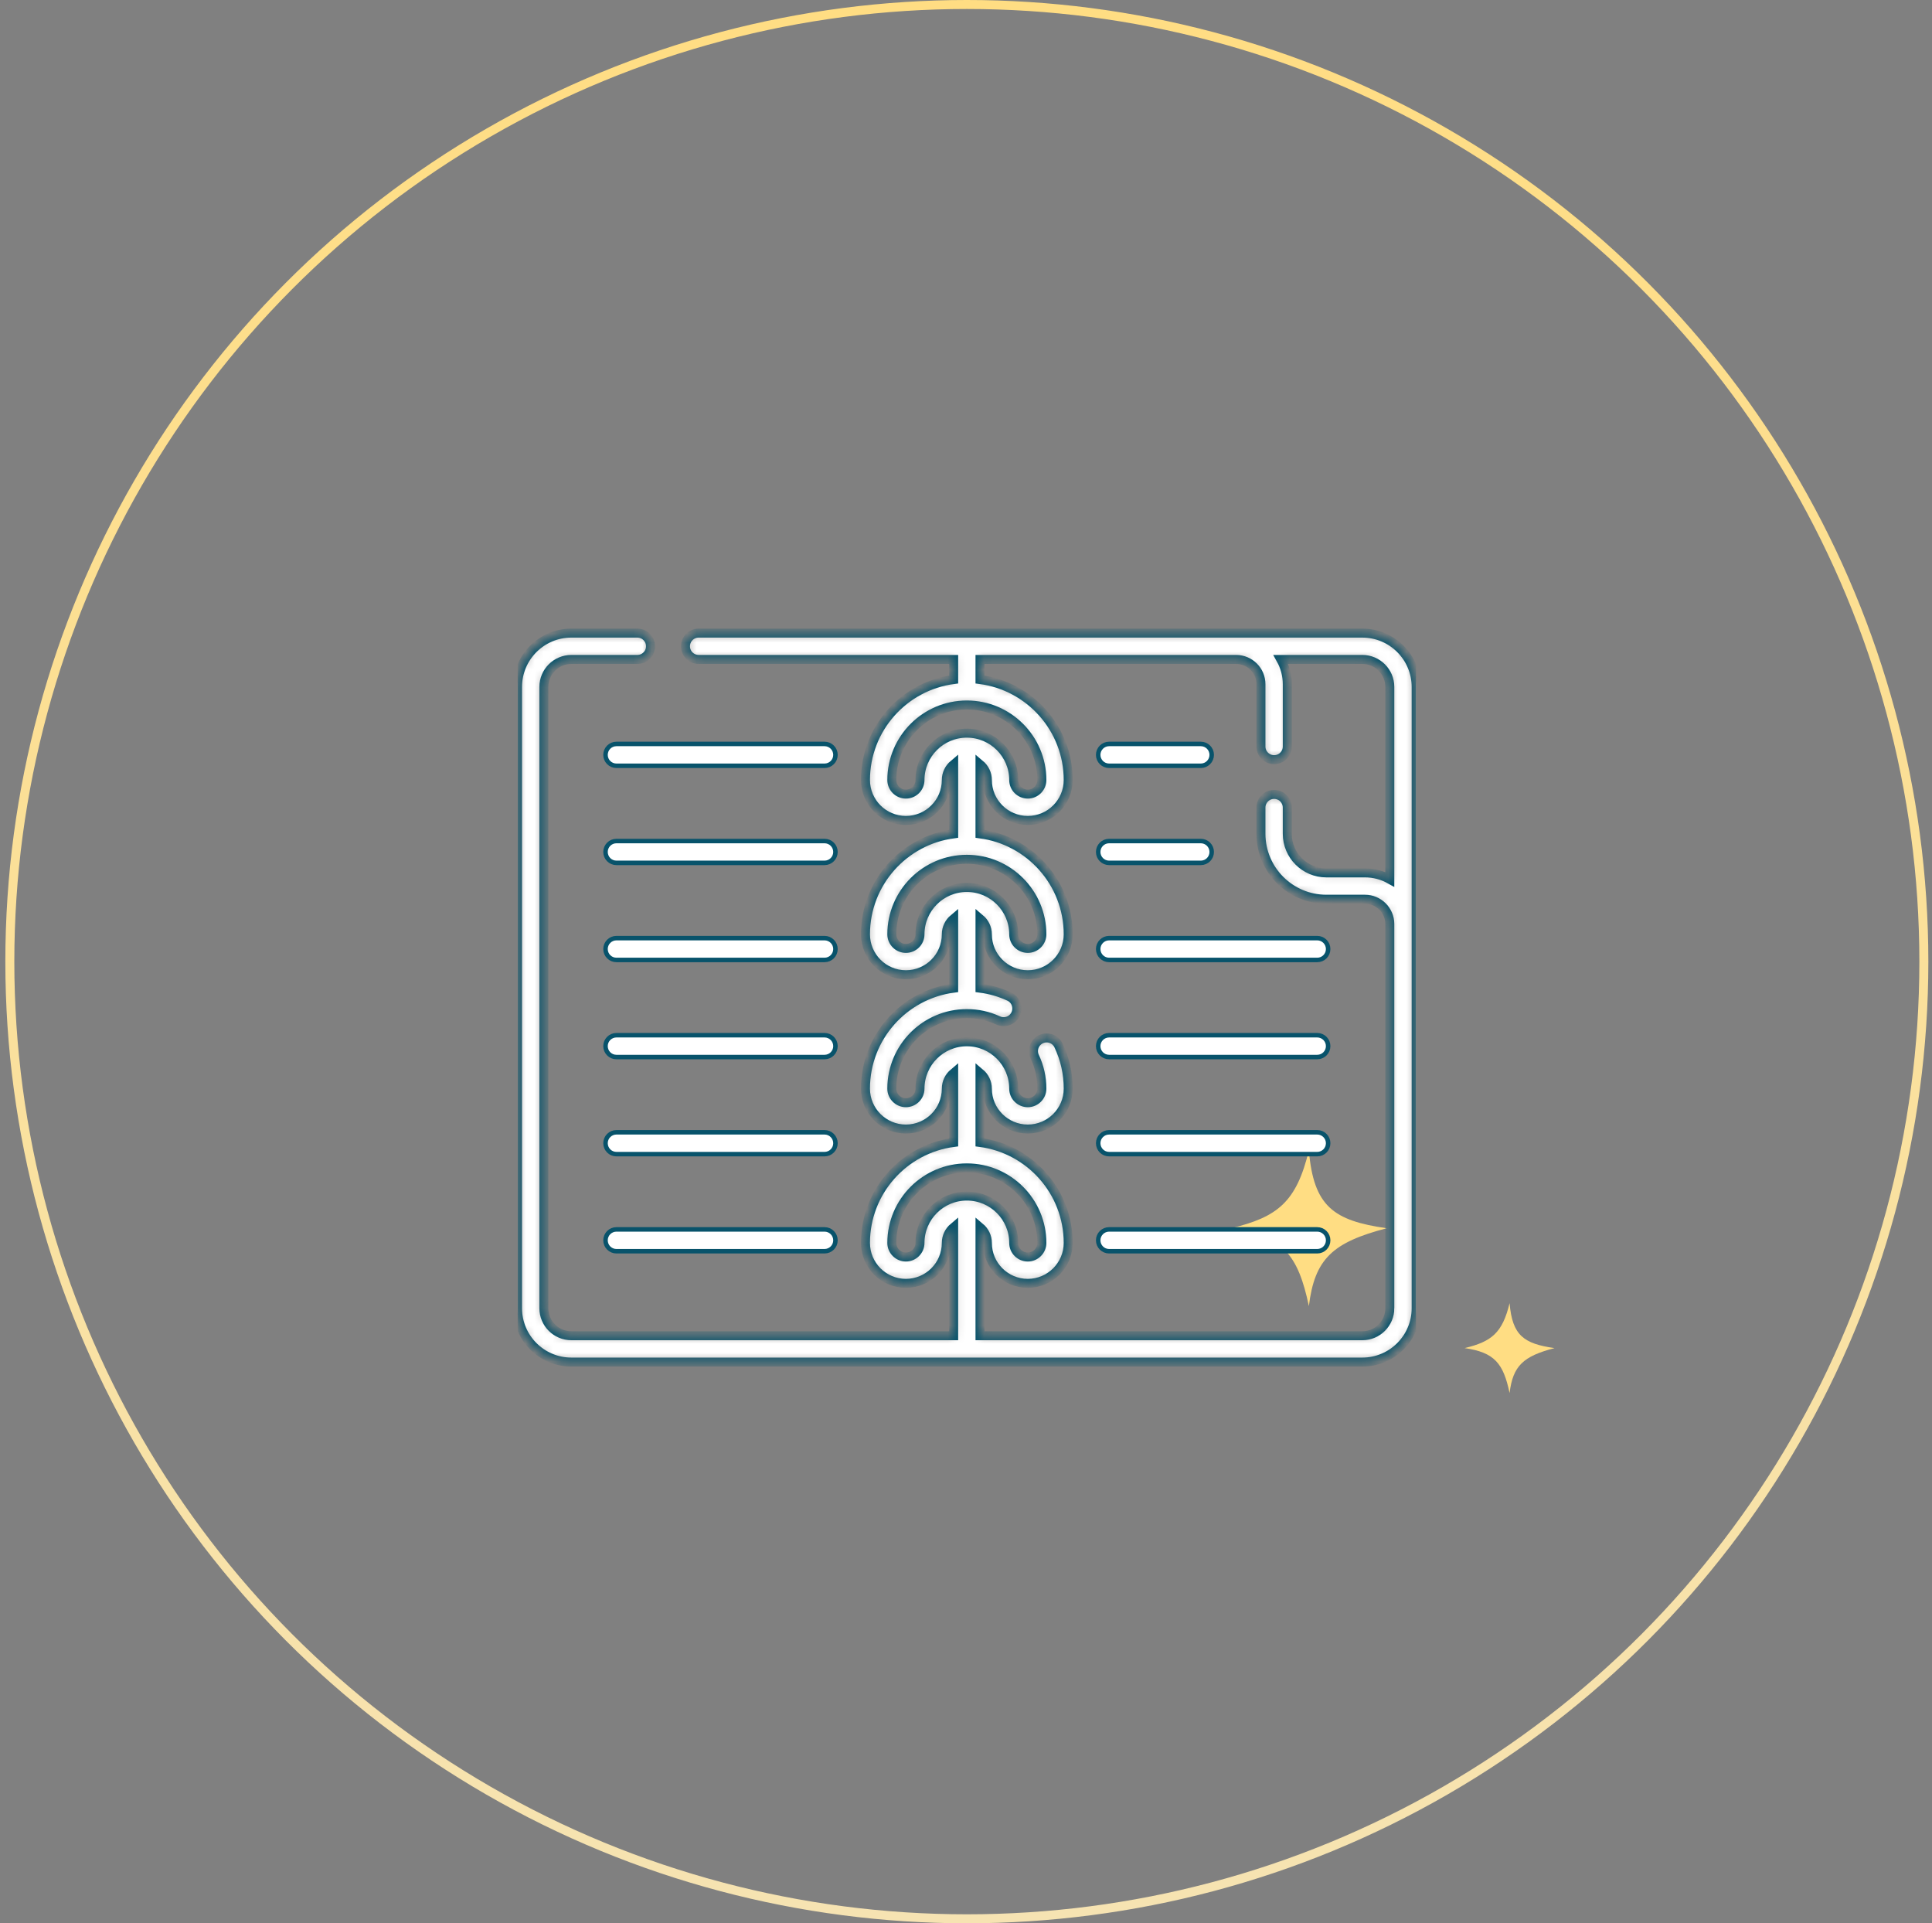 <svg width="215" height="214" viewBox="0 0 215 214" fill="none" xmlns="http://www.w3.org/2000/svg">
<rect x="0" y="0" width="215" height="214" fill="#808080" stroke="none"/>
<circle cx="107.594" cy="107" r="106.5" stroke="url(#paint0_linear_0_1656)"/>
<path d="M145.656 128C146.181 134.241 148.401 135.819 154.32 136.664C148.293 138.234 146.298 140.071 145.656 145.328C144.45 139.6 142.749 137.492 136.992 136.664C142.183 135.415 144.272 133.743 145.656 128Z" fill="#FFDD83"/>
<path d="M167.992 145C168.295 148.602 169.576 149.512 172.992 150C169.514 150.906 168.362 151.966 167.992 155C167.296 151.694 166.315 150.478 162.992 150C165.988 149.279 167.193 148.314 167.992 145Z" fill="#FFDD83"/>
<g clip-path="url(#clip0_0_1656)">
<mask id="path-4-inside-1_0_1656" fill="white">
<path d="M151.608 70.445H107.597C107.596 70.445 107.595 70.444 107.594 70.444H77.75C76.941 70.444 76.285 71.1 76.285 71.909C76.285 72.718 76.941 73.374 77.75 73.374H106.129V75.61C100.6 76.331 96.315 81.068 96.315 86.791C96.315 89.271 98.332 91.288 100.812 91.288C103.292 91.288 105.309 89.271 105.309 86.791C105.309 86.088 105.629 85.46 106.129 85.04V92.779C100.6 93.5 96.315 98.237 96.315 103.96C96.315 106.44 98.332 108.457 100.812 108.457C103.292 108.457 105.309 106.44 105.309 103.96C105.309 103.258 105.628 102.629 106.129 102.21V109.949C100.599 110.67 96.314 115.407 96.314 121.13C96.314 123.609 98.332 125.626 100.812 125.626C103.292 125.626 105.31 123.609 105.31 121.13C105.31 120.428 105.629 119.799 106.129 119.379V127.117C100.599 127.838 96.314 132.575 96.314 138.298C96.314 140.778 98.332 142.795 100.812 142.795C103.291 142.795 105.309 140.778 105.309 138.298C105.309 137.596 105.628 136.967 106.128 136.547V148.624H63.58C61.895 148.624 60.523 147.253 60.523 145.567V76.431C60.523 74.745 61.895 73.374 63.58 73.374H70.926C71.735 73.374 72.391 72.718 72.391 71.909C72.391 71.1 71.735 70.444 70.926 70.444H63.58C60.279 70.444 57.594 73.13 57.594 76.431V145.567C57.594 148.868 60.279 151.554 63.58 151.554H107.584C107.587 151.554 107.591 151.554 107.594 151.554H151.608C154.909 151.554 157.594 148.869 157.594 145.569V76.43C157.594 73.13 154.909 70.445 151.608 70.445ZM102.38 86.791C102.38 87.655 101.677 88.358 100.812 88.358C99.948 88.358 99.245 87.655 99.245 86.791C99.245 82.187 102.99 78.441 107.594 78.441C112.198 78.441 115.943 82.187 115.943 86.791C115.943 87.655 115.24 88.358 114.376 88.358C113.511 88.358 112.808 87.655 112.808 86.791C112.808 83.916 110.469 81.577 107.594 81.577C104.719 81.577 102.38 83.916 102.38 86.791ZM102.38 103.96C102.38 104.824 101.677 105.527 100.812 105.527C99.948 105.527 99.245 104.824 99.245 103.96C99.245 99.356 102.99 95.611 107.594 95.611C112.198 95.611 115.943 99.356 115.943 103.96C115.943 104.824 115.24 105.527 114.376 105.527C113.511 105.527 112.808 104.824 112.808 103.96C112.808 101.085 110.469 98.746 107.594 98.746C104.719 98.746 102.38 101.085 102.38 103.96ZM102.38 138.298C102.38 139.162 101.677 139.866 100.812 139.866C99.948 139.866 99.245 139.162 99.245 138.298C99.245 133.694 102.99 129.949 107.594 129.949C112.198 129.949 115.943 133.694 115.943 138.298C115.943 139.162 115.24 139.866 114.376 139.866C113.511 139.866 112.808 139.162 112.808 138.298C112.808 135.423 110.469 133.084 107.594 133.084C104.719 133.084 102.38 135.423 102.38 138.298ZM154.664 145.569C154.664 147.254 153.293 148.624 151.608 148.624H109.059V136.548C109.559 136.967 109.878 137.596 109.878 138.298C109.878 140.778 111.895 142.795 114.375 142.795C116.855 142.795 118.872 140.778 118.872 138.298C118.872 132.575 114.588 127.838 109.058 127.117V119.379C109.558 119.799 109.877 120.427 109.877 121.13C109.877 123.609 111.895 125.626 114.375 125.626C116.855 125.626 118.873 123.609 118.873 121.13C118.873 119.45 118.511 117.834 117.798 116.328C117.452 115.596 116.578 115.284 115.848 115.63C115.116 115.976 114.804 116.849 115.15 117.58C115.676 118.693 115.943 119.887 115.943 121.13C115.943 121.993 115.239 122.696 114.375 122.696C113.51 122.696 112.807 121.993 112.807 121.13C112.807 118.254 110.468 115.915 107.594 115.915C104.72 115.915 102.381 118.254 102.381 121.13C102.381 121.993 101.677 122.696 100.812 122.696C99.948 122.696 99.244 121.993 99.244 121.13C99.244 116.526 102.99 112.78 107.594 112.78C108.808 112.78 109.98 113.037 111.078 113.544C111.812 113.883 112.682 113.562 113.021 112.828C113.361 112.093 113.04 111.223 112.305 110.884C111.267 110.404 110.179 110.094 109.059 109.949V102.209C109.559 102.629 109.878 103.257 109.878 103.96C109.878 106.439 111.895 108.457 114.375 108.457C116.855 108.457 118.872 106.439 118.872 103.96C118.872 98.237 114.588 93.5 109.058 92.779V85.04C109.559 85.46 109.878 86.088 109.878 86.79C109.878 89.27 111.895 91.288 114.375 91.288C116.855 91.288 118.872 89.27 118.872 86.79C118.872 81.068 114.587 76.331 109.058 75.61V73.374H137.568C139.088 73.376 140.324 74.613 140.324 76.134V83.061C140.324 83.871 140.979 84.526 141.789 84.526C142.598 84.526 143.254 83.871 143.254 83.061V76.134C143.254 75.133 142.993 74.192 142.537 73.374H151.608C153.293 73.374 154.663 74.745 154.663 76.43V97.842C153.846 97.387 152.905 97.126 151.904 97.126H147.601C145.204 97.126 143.253 95.176 143.253 92.778V89.858C143.253 89.049 142.598 88.394 141.788 88.394C140.979 88.394 140.324 89.049 140.324 89.858V92.778C140.324 96.791 143.588 100.056 147.601 100.056H151.904C153.425 100.056 154.663 101.294 154.663 102.815V145.569H154.664Z"/>
</mask>
<path d="M151.608 70.445H107.597C107.596 70.445 107.595 70.444 107.594 70.444H77.75C76.941 70.444 76.285 71.1 76.285 71.909C76.285 72.718 76.941 73.374 77.75 73.374H106.129V75.61C100.6 76.331 96.315 81.068 96.315 86.791C96.315 89.271 98.332 91.288 100.812 91.288C103.292 91.288 105.309 89.271 105.309 86.791C105.309 86.088 105.629 85.46 106.129 85.04V92.779C100.6 93.5 96.315 98.237 96.315 103.96C96.315 106.44 98.332 108.457 100.812 108.457C103.292 108.457 105.309 106.44 105.309 103.96C105.309 103.258 105.628 102.629 106.129 102.21V109.949C100.599 110.67 96.314 115.407 96.314 121.13C96.314 123.609 98.332 125.626 100.812 125.626C103.292 125.626 105.31 123.609 105.31 121.13C105.31 120.428 105.629 119.799 106.129 119.379V127.117C100.599 127.838 96.314 132.575 96.314 138.298C96.314 140.778 98.332 142.795 100.812 142.795C103.291 142.795 105.309 140.778 105.309 138.298C105.309 137.596 105.628 136.967 106.128 136.547V148.624H63.58C61.895 148.624 60.523 147.253 60.523 145.567V76.431C60.523 74.745 61.895 73.374 63.58 73.374H70.926C71.735 73.374 72.391 72.718 72.391 71.909C72.391 71.1 71.735 70.444 70.926 70.444H63.58C60.279 70.444 57.594 73.13 57.594 76.431V145.567C57.594 148.868 60.279 151.554 63.58 151.554H107.584C107.587 151.554 107.591 151.554 107.594 151.554H151.608C154.909 151.554 157.594 148.869 157.594 145.569V76.43C157.594 73.13 154.909 70.445 151.608 70.445ZM102.38 86.791C102.38 87.655 101.677 88.358 100.812 88.358C99.948 88.358 99.245 87.655 99.245 86.791C99.245 82.187 102.99 78.441 107.594 78.441C112.198 78.441 115.943 82.187 115.943 86.791C115.943 87.655 115.24 88.358 114.376 88.358C113.511 88.358 112.808 87.655 112.808 86.791C112.808 83.916 110.469 81.577 107.594 81.577C104.719 81.577 102.38 83.916 102.38 86.791ZM102.38 103.96C102.38 104.824 101.677 105.527 100.812 105.527C99.948 105.527 99.245 104.824 99.245 103.96C99.245 99.356 102.99 95.611 107.594 95.611C112.198 95.611 115.943 99.356 115.943 103.96C115.943 104.824 115.24 105.527 114.376 105.527C113.511 105.527 112.808 104.824 112.808 103.96C112.808 101.085 110.469 98.746 107.594 98.746C104.719 98.746 102.38 101.085 102.38 103.96ZM102.38 138.298C102.38 139.162 101.677 139.866 100.812 139.866C99.948 139.866 99.245 139.162 99.245 138.298C99.245 133.694 102.99 129.949 107.594 129.949C112.198 129.949 115.943 133.694 115.943 138.298C115.943 139.162 115.24 139.866 114.376 139.866C113.511 139.866 112.808 139.162 112.808 138.298C112.808 135.423 110.469 133.084 107.594 133.084C104.719 133.084 102.38 135.423 102.38 138.298ZM154.664 145.569C154.664 147.254 153.293 148.624 151.608 148.624H109.059V136.548C109.559 136.967 109.878 137.596 109.878 138.298C109.878 140.778 111.895 142.795 114.375 142.795C116.855 142.795 118.872 140.778 118.872 138.298C118.872 132.575 114.588 127.838 109.058 127.117V119.379C109.558 119.799 109.877 120.427 109.877 121.13C109.877 123.609 111.895 125.626 114.375 125.626C116.855 125.626 118.873 123.609 118.873 121.13C118.873 119.45 118.511 117.834 117.798 116.328C117.452 115.596 116.578 115.284 115.848 115.63C115.116 115.976 114.804 116.849 115.15 117.58C115.676 118.693 115.943 119.887 115.943 121.13C115.943 121.993 115.239 122.696 114.375 122.696C113.51 122.696 112.807 121.993 112.807 121.13C112.807 118.254 110.468 115.915 107.594 115.915C104.72 115.915 102.381 118.254 102.381 121.13C102.381 121.993 101.677 122.696 100.812 122.696C99.948 122.696 99.244 121.993 99.244 121.13C99.244 116.526 102.99 112.78 107.594 112.78C108.808 112.78 109.98 113.037 111.078 113.544C111.812 113.883 112.682 113.562 113.021 112.828C113.361 112.093 113.04 111.223 112.305 110.884C111.267 110.404 110.179 110.094 109.059 109.949V102.209C109.559 102.629 109.878 103.257 109.878 103.96C109.878 106.439 111.895 108.457 114.375 108.457C116.855 108.457 118.872 106.439 118.872 103.96C118.872 98.237 114.588 93.5 109.058 92.779V85.04C109.559 85.46 109.878 86.088 109.878 86.79C109.878 89.27 111.895 91.288 114.375 91.288C116.855 91.288 118.872 89.27 118.872 86.79C118.872 81.068 114.587 76.331 109.058 75.61V73.374H137.568C139.088 73.376 140.324 74.613 140.324 76.134V83.061C140.324 83.871 140.979 84.526 141.789 84.526C142.598 84.526 143.254 83.871 143.254 83.061V76.134C143.254 75.133 142.993 74.192 142.537 73.374H151.608C153.293 73.374 154.663 74.745 154.663 76.43V97.842C153.846 97.387 152.905 97.126 151.904 97.126H147.601C145.204 97.126 143.253 95.176 143.253 92.778V89.858C143.253 89.049 142.598 88.394 141.788 88.394C140.979 88.394 140.324 89.049 140.324 89.858V92.778C140.324 96.791 143.588 100.056 147.601 100.056H151.904C153.425 100.056 154.663 101.294 154.663 102.815V145.569H154.664Z" fill="white" stroke="#08536B" mask="url(#path-4-inside-1_0_1656)"/>
<path d="M133.629 85.207H123.426C122.755 85.207 122.211 84.663 122.211 83.992C122.211 83.321 122.755 82.777 123.426 82.777H133.629C134.3 82.777 134.844 83.321 134.844 83.992C134.844 84.663 134.3 85.207 133.629 85.207Z" fill="white" stroke="#08536B" stroke-width="0.5"/>
<path d="M123.426 125.988H146.587C147.258 125.988 147.802 126.532 147.802 127.203C147.802 127.874 147.259 128.418 146.587 128.418H123.426C122.755 128.418 122.211 127.874 122.211 127.203C122.211 126.532 122.755 125.988 123.426 125.988Z" fill="white" stroke="#08536B" stroke-width="0.5"/>
<path d="M123.426 115.186H146.587C147.258 115.186 147.802 115.729 147.802 116.4C147.802 117.071 147.259 117.615 146.587 117.615H123.426C122.755 117.615 122.211 117.071 122.211 116.4C122.211 115.729 122.755 115.186 123.426 115.186Z" fill="white" stroke="#08536B" stroke-width="0.5"/>
<path d="M123.426 136.792H146.587C147.258 136.792 147.802 137.336 147.802 138.007C147.802 138.678 147.259 139.222 146.587 139.222H123.426C122.755 139.222 122.211 138.678 122.211 138.007C122.211 137.336 122.755 136.792 123.426 136.792Z" fill="white" stroke="#08536B" stroke-width="0.5"/>
<path d="M123.426 104.383H146.587C147.258 104.383 147.802 104.927 147.802 105.598C147.802 106.269 147.259 106.812 146.587 106.812H123.426C122.755 106.812 122.211 106.269 122.211 105.598C122.211 104.927 122.755 104.383 123.426 104.383Z" fill="white" stroke="#08536B" stroke-width="0.5"/>
<path d="M133.629 96.01H123.426C122.755 96.01 122.211 95.466 122.211 94.795C122.211 94.124 122.755 93.58 123.426 93.58H133.629C134.3 93.58 134.844 94.124 134.844 94.795C134.844 95.466 134.3 96.01 133.629 96.01Z" fill="white" stroke="#08536B" stroke-width="0.5"/>
<path d="M68.598 82.777H91.759C92.43 82.777 92.974 83.321 92.974 83.992C92.974 84.663 92.43 85.207 91.759 85.207H68.598C67.927 85.207 67.383 84.663 67.383 83.992C67.383 83.321 67.927 82.777 68.598 82.777Z" fill="white" stroke="#08536B" stroke-width="0.5"/>
<path d="M68.598 125.988H91.759C92.43 125.988 92.974 126.532 92.974 127.203C92.974 127.874 92.43 128.418 91.759 128.418H68.598C67.927 128.418 67.383 127.874 67.383 127.203C67.383 126.532 67.927 125.988 68.598 125.988Z" fill="white" stroke="#08536B" stroke-width="0.5"/>
<path d="M68.598 115.186H91.759C92.43 115.186 92.974 115.729 92.974 116.4C92.974 117.071 92.43 117.615 91.759 117.615H68.598C67.927 117.615 67.383 117.071 67.383 116.4C67.383 115.729 67.927 115.186 68.598 115.186Z" fill="white" stroke="#08536B" stroke-width="0.5"/>
<path d="M68.598 136.792H91.759C92.43 136.792 92.974 137.336 92.974 138.007C92.974 138.678 92.43 139.222 91.759 139.222H68.598C67.927 139.222 67.383 138.678 67.383 138.007C67.383 137.336 67.927 136.792 68.598 136.792Z" fill="white" stroke="#08536B" stroke-width="0.5"/>
<path d="M68.598 104.383H91.759C92.43 104.383 92.974 104.927 92.974 105.598C92.974 106.269 92.43 106.812 91.759 106.812H68.598C67.927 106.812 67.383 106.269 67.383 105.598C67.383 104.927 67.927 104.383 68.598 104.383Z" fill="white" stroke="#08536B" stroke-width="0.5"/>
<path d="M68.598 93.58H91.759C92.43 93.58 92.974 94.124 92.974 94.795C92.974 95.466 92.43 96.01 91.759 96.01H68.598C67.927 96.01 67.383 95.466 67.383 94.795C67.383 94.124 67.927 93.58 68.598 93.58Z" fill="white" stroke="#08536B" stroke-width="0.5"/>
</g>
<defs>
<linearGradient id="paint0_linear_0_1656" x1="107.594" y1="0" x2="107.594" y2="214" gradientUnits="userSpaceOnUse">
<stop stop-color="#FFDD83"/>
<stop offset="0" stop-color="#FFDD83"/>
<stop offset="1" stop-color="#F6E3B2"/>
</linearGradient>
<clipPath id="clip0_0_1656">
<rect width="100" height="100" fill="white" transform="translate(57.594 61)"/>
</clipPath>
</defs>
</svg>

